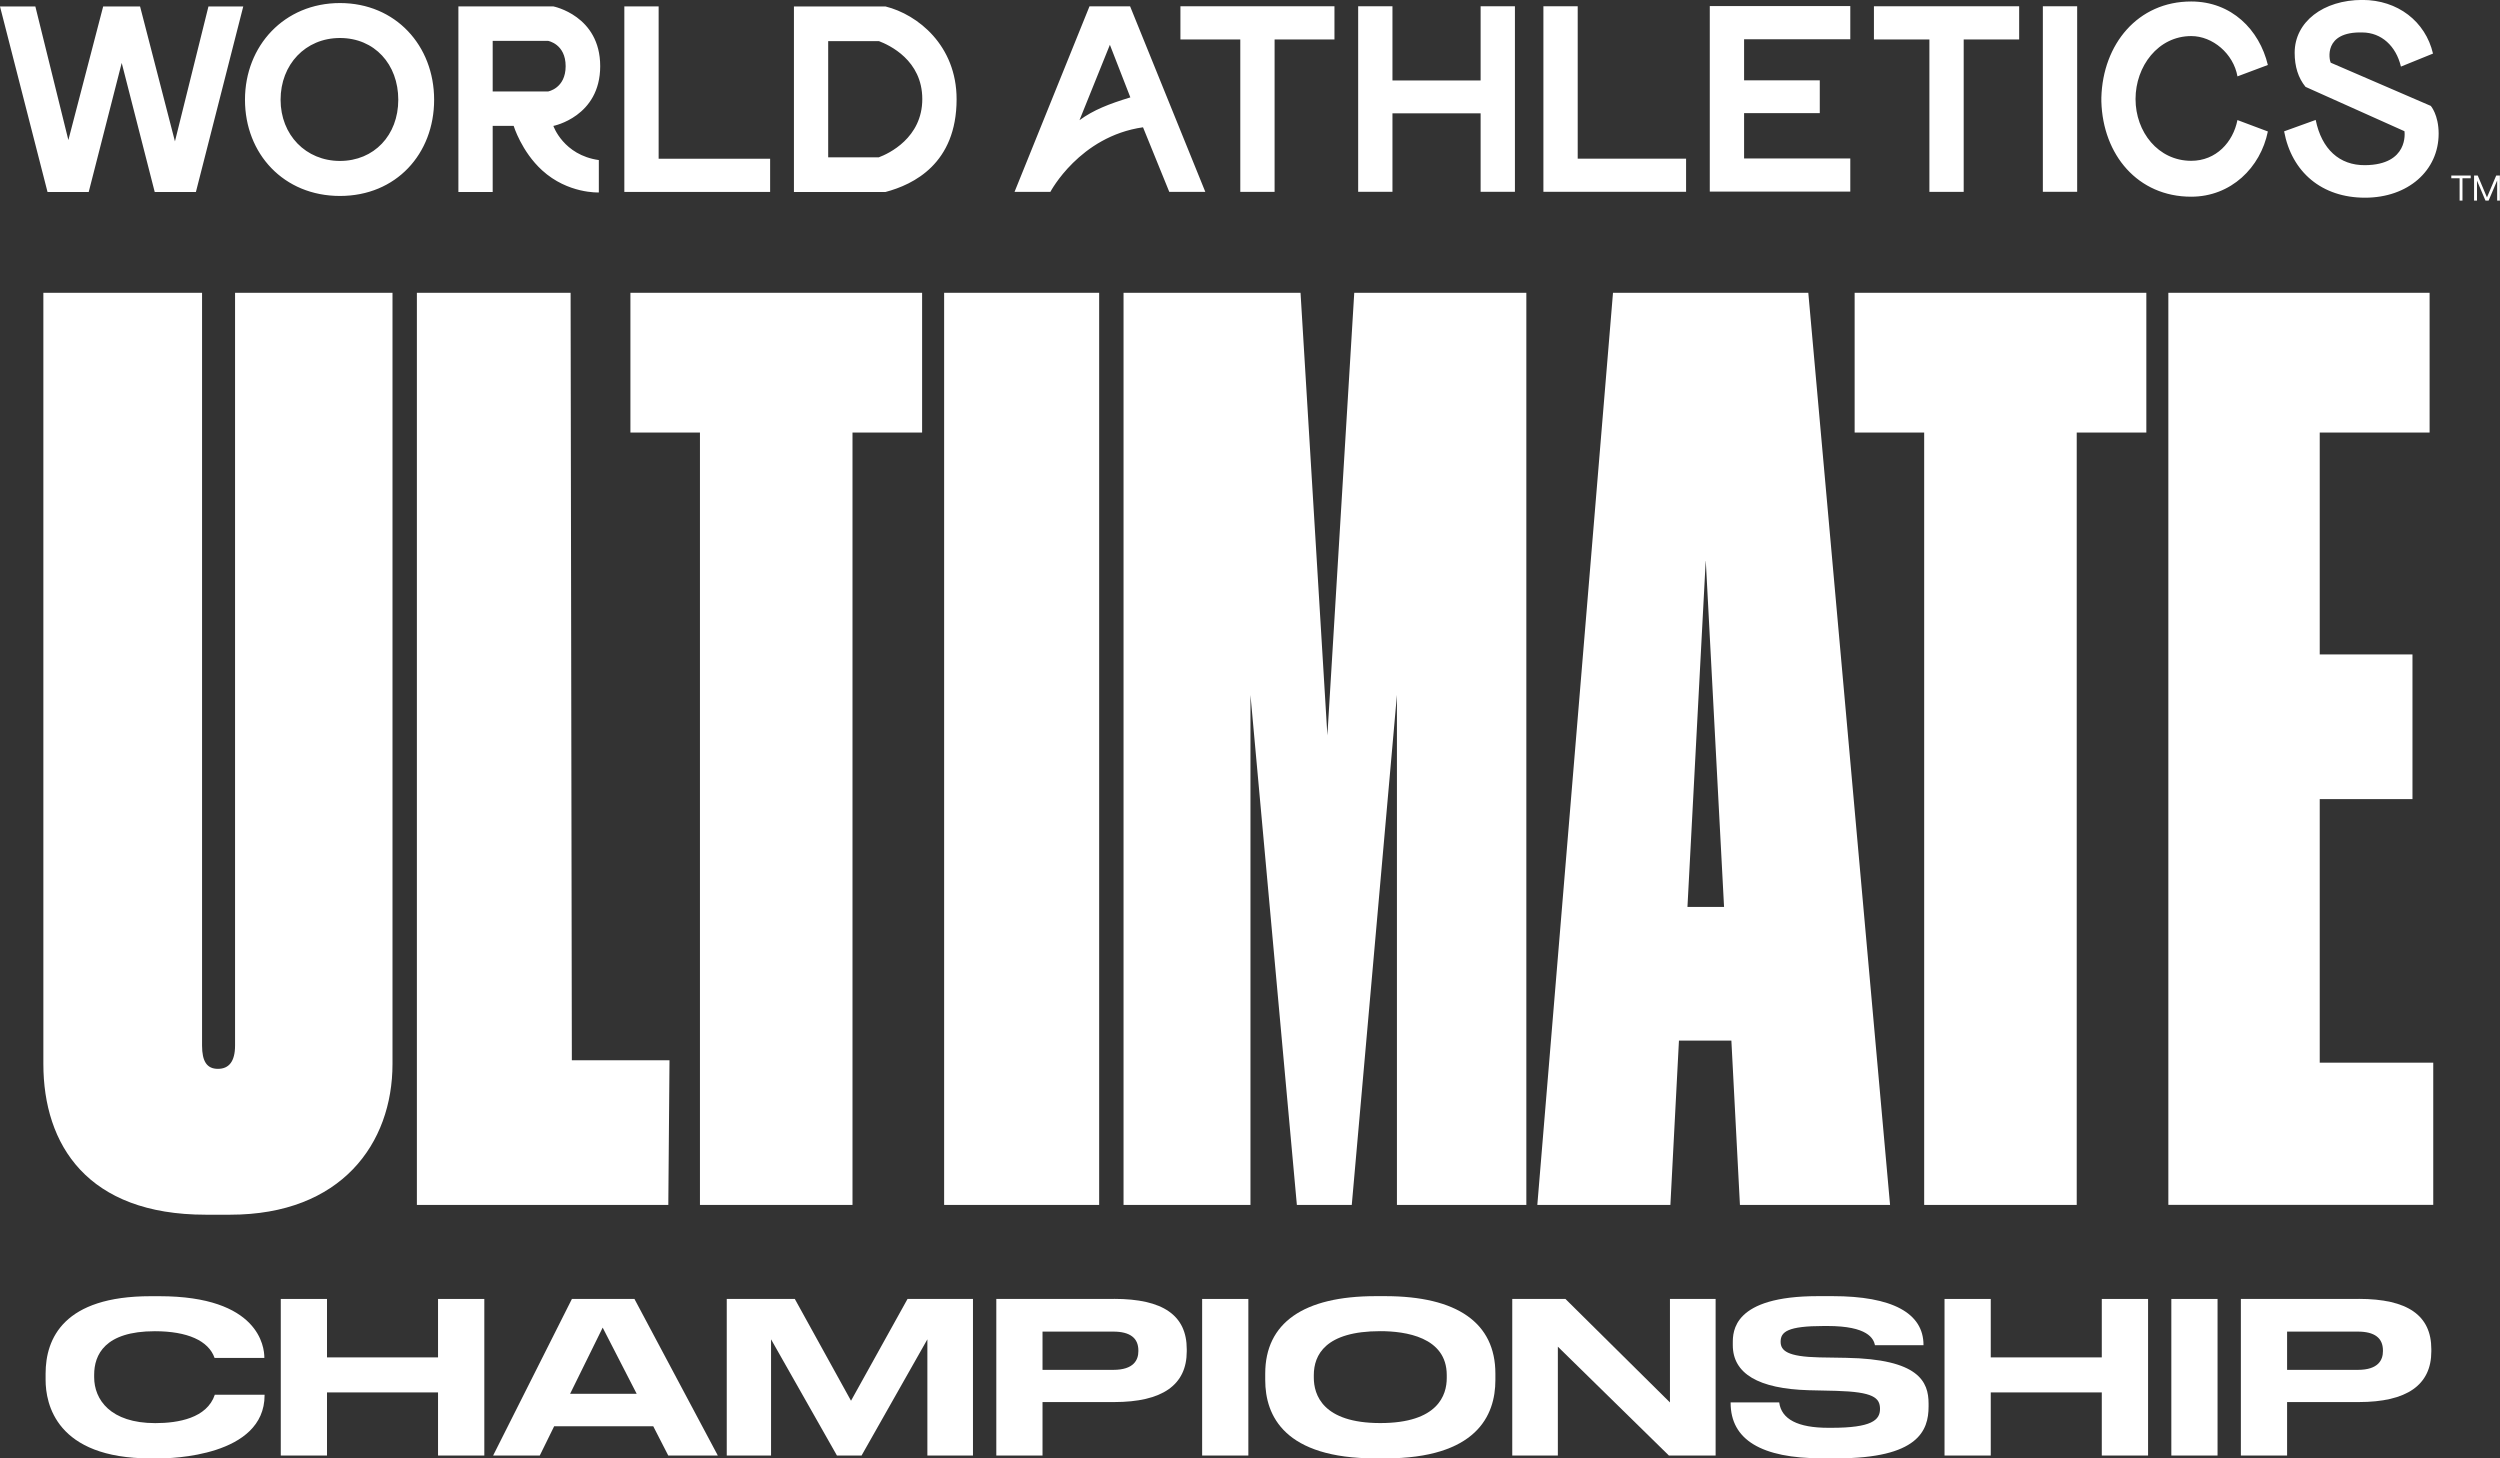 <svg width="264" height="154" viewBox="0 0 264 154" fill="none"
  xmlns="http://www.w3.org/2000/svg">
  <rect x="0" y="0" width="264" height="154" fill="#333333" stroke="none"/>
  <g clip-path="url(#clip0_605_1859)">
    <path d="M21.723 128.273C9.224 128.273 4.579 120.891 4.579 112.35V30.919H21.337V110.409C21.337 112.093 21.854 112.87 23.014 112.87C24.173 112.87 24.822 112.093 24.822 110.409V30.919H41.448V112.35C41.448 120.765 36.037 128.273 24.304 128.273H21.73H21.723Z" fill="white"/>
    <path d="M60.256 30.919L60.387 111.962H70.699L70.574 127.24H44.023V30.919H60.263H60.256Z" fill="white"/>
    <path d="M73.922 45.677H66.572V30.919H97.374V45.677H90.024V127.24H73.915V45.677H73.922Z" fill="white"/>
    <path d="M116.071 127.24H99.7V30.919H116.071V127.24Z" fill="white"/>
    <path d="M118.646 30.919H137.336L140.172 77.655L143.009 30.919H161.182V127.24H147.516V73.384L142.747 127.24H136.949L132.049 73.384V127.24H118.646V30.919Z" fill="white"/>
    <path d="M182.839 109.889H177.297L176.393 127.24H162.341L170.333 30.919H190.956L199.59 127.24H183.737L182.833 109.889H182.839ZM180.127 59.139L178.195 95.775H182.06L180.127 59.139Z" fill="white"/>
    <path d="M203.2 45.677H195.85V30.919H226.653V45.677H219.302V127.24H203.193V45.677H203.2Z" fill="white"/>
    <path d="M256.565 30.919V45.677H244.963V69.108H254.757V84.386H244.963V112.218H256.951V127.233H228.978V30.919H256.565Z" fill="white"/>
    <path d="M159.976 0.664V20.252H156.353V11.968H147.044V20.252H143.422V0.664H147.044V8.5H156.353V0.664H159.976ZM166.606 16.758V0.664H162.983V20.252H178.05V16.752H166.606V16.758ZM195.391 4.138V0.644H180.553V20.232H195.391V16.732H184.176V11.948H192.168V8.481H184.176V4.145H195.391V4.138ZM213.229 0.664H197.887V4.164H203.744V20.259H207.366V4.164H213.223V0.664H213.229ZM215.725 20.252H219.348V0.664H215.725V20.252ZM140.926 0.664H124.653V4.164H130.975V20.259H134.597V4.164H140.919V0.664H140.926ZM236.276 12.665C235.817 15.014 234.022 16.982 231.396 16.982C227.897 16.982 225.513 13.929 225.513 10.461C225.513 6.994 227.897 3.809 231.396 3.809C233.656 3.809 235.85 5.665 236.276 8.066L239.486 6.862C238.589 3.131 235.647 0.157 231.389 0.157C225.749 0.157 222.054 4.671 221.903 10.31V10.711C222.06 16.35 225.749 20.772 231.389 20.772C235.595 20.772 238.713 17.699 239.486 13.883L236.276 12.679V12.665ZM117.204 4.73L113.994 12.692C115.468 11.613 117.106 10.975 119.366 10.284L117.204 4.73ZM120.703 13.442C114.001 14.396 110.922 20.259 110.922 20.259H107.136L115.049 0.671H119.34L127.28 20.259H123.474L120.703 13.442ZM256.696 11.185C256.584 11.132 246.122 6.619 246.122 6.619C245.972 6.329 245.316 3.322 249.463 3.427C251.481 3.441 253.02 4.855 253.538 7.033L256.925 5.658C256.126 2.256 253.191 -0.007 249.463 -0.007C245.336 -0.007 242.316 2.309 242.316 5.572C242.316 7.033 242.696 8.231 243.463 9.172L253.911 13.856C253.931 13.968 254.37 17.403 249.751 17.442C247.046 17.469 245.166 15.751 244.537 12.665L241.202 13.87C242.002 18.186 245.192 20.877 249.745 20.877C254.298 20.877 257.521 18.008 257.521 14.113C257.521 12.126 256.689 11.178 256.689 11.178M69.552 16.765V0.677H65.93V20.265H81.325V16.765H69.552ZM22.012 0.684L18.474 14.929L14.792 0.684H10.894L7.219 14.791L3.734 0.684H0L5.018 20.272H9.368L12.853 6.645L16.338 20.272H20.688L25.687 0.684H22.012ZM42.058 10.534C42.058 14.284 39.496 16.995 35.9 16.995C32.303 16.995 29.63 14.251 29.63 10.534C29.63 6.816 32.251 4.013 35.9 4.013C39.549 4.013 42.058 6.783 42.058 10.534ZM25.87 10.534C25.87 16.245 29.964 20.693 35.9 20.693C41.835 20.693 45.844 16.245 45.844 10.534C45.844 4.822 41.776 0.322 35.9 0.322C30.023 0.322 25.87 4.829 25.87 10.534ZM57.878 9.659C57.878 9.659 59.732 9.336 59.732 6.987C59.732 4.638 57.878 4.316 57.878 4.316H52.028V9.659H57.878ZM52.028 13.297V20.272H48.406V0.677H58.435C58.435 0.677 63.381 1.644 63.381 6.987C63.381 12.33 58.435 13.297 58.435 13.297C58.435 13.297 59.49 16.377 63.237 16.903V20.324C63.237 20.324 59.981 20.482 57.249 17.988C55.068 16.001 54.242 13.291 54.242 13.291H52.028V13.297ZM92.815 16.607C93.83 16.232 97.394 14.567 97.394 10.461C97.394 6.355 93.903 4.757 92.815 4.342H87.456V16.613H92.815M83.84 20.278V0.684H93.516C96.916 1.532 101.017 4.803 101.017 10.474C101.017 17.291 96.457 19.489 93.516 20.272H83.84V20.278Z" fill="white"/>
    <path d="M260.914 18.825H260.037V21.187H259.735V18.825H258.857V18.535H260.908V18.825H260.914ZM264 21.187H263.699V19.062L262.795 21.187H262.467L261.57 19.075V21.187H261.262V18.535H261.648L262.624 20.845L263.6 18.535H263.987V21.187H264Z" fill="white"/>
    <path d="M16.397 150.282C11.641 150.282 9.944 147.782 9.944 145.44V145.17C9.944 143.078 11.058 140.577 16.351 140.577C19.791 140.577 22.025 141.577 22.66 143.4H27.914V143.347C27.914 142.268 27.377 136.879 16.83 136.879H15.899C6.734 136.879 4.815 141.327 4.815 145.058V145.716C4.815 148.21 5.896 154.007 15.899 154.007H16.83C17.963 154.007 27.94 153.822 27.94 147.335V147.282H22.686C21.854 149.763 18.815 150.282 16.404 150.282H16.397Z" fill="white"/>
    <path d="M34.531 137.169H29.65V153.704H34.531V147.039H46.257V153.704H51.144V137.169H46.257V143.341H34.531V137.169Z" fill="white"/>
    <path d="M60.394 137.169L52.074 153.704H57.001L58.52 150.611H68.982L70.568 153.704H75.802L66.997 137.169H60.394ZM60.204 147.183L63.643 140.196L67.233 147.183H60.204Z" fill="white"/>
    <path d="M83.932 137.169H76.745V153.704H81.423V141.433L88.38 153.704H90.981L97.931 141.433V153.704H102.746V137.169H95.835L89.867 147.92L83.932 137.169Z" fill="white"/>
    <path d="M117.657 137.169H105.21V153.704H110.09V148.058H117.657C122.74 148.058 125.321 146.256 125.321 142.703V142.472C125.321 138.899 122.812 137.162 117.657 137.162V137.169ZM120.211 142.683C120.211 143.584 119.753 144.657 117.565 144.657H110.09V140.617H117.565C119.321 140.617 120.211 141.288 120.211 142.61V142.683Z" fill="white"/>
    <path d="M131.826 137.169H126.946V153.704H131.826V137.169Z" fill="white"/>
    <path d="M145.282 136.873C137.644 136.873 133.608 139.702 133.608 145.051V145.736C133.608 149.506 135.633 154.007 145.282 154.007H146.258C155.888 154.007 157.913 149.513 157.913 145.736V145.051C157.913 139.702 153.884 136.873 146.258 136.873H145.282ZM152.777 145.209V145.525C152.777 147.302 151.866 150.276 145.76 150.276C139.655 150.276 138.738 147.269 138.738 145.479V145.209C138.738 143.091 139.956 140.571 145.76 140.571C148.381 140.571 152.777 141.176 152.777 145.209Z" fill="white"/>
    <path d="M159.694 137.169V153.704H164.509V142.209L176.236 153.704H181.169V137.169H176.347V148.098L165.309 137.169H159.694Z" fill="white"/>
    <path d="M194.959 143.387L192.129 143.341C188.735 143.268 188.034 142.63 188.034 141.683C188.034 140.636 188.781 140.025 192.607 140.025H192.967C197.265 140.025 197.848 141.367 197.998 142.051H203.121V142.025C203.121 138.656 199.806 136.873 193.531 136.873H191.965C182.983 136.873 182.983 140.61 182.983 141.841V142.045C182.983 145.051 185.682 146.657 191.015 146.808L193.917 146.874C197.815 146.986 198.529 147.604 198.529 148.782C198.529 149.96 197.658 150.776 193.393 150.776H193.072C189.855 150.776 188.113 149.874 187.884 148.091H182.754V148.144C182.754 152.033 186.003 154 192.41 154H193.976C202.558 154 203.658 151.079 203.658 148.532V148.216C203.658 145.9 202.623 143.518 194.946 143.387H194.959Z" fill="white"/>
    <path d="M210.223 137.169H205.342V153.704H210.223V147.039H221.949V153.704H226.836V137.169H221.949V143.341H210.223V137.169Z" fill="white"/>
    <path d="M234.173 137.169H229.293V153.704H234.173V137.169Z" fill="white"/>
    <path d="M249.083 137.169H236.636V153.704H241.517V148.058H249.083C254.167 148.058 256.748 146.256 256.748 142.703V142.472C256.748 138.899 254.239 137.162 249.083 137.162V137.169ZM251.638 142.683C251.638 143.584 251.18 144.657 248.992 144.657H241.517V140.617H248.992C250.747 140.617 251.638 141.288 251.638 142.61V142.683Z" fill="white"/>
  </g>
  <defs>
    <clipPath id="clip0_605_1859">
      <rect width="264" height="154" fill="white"/>
    </clipPath>
  </defs>
</svg>
